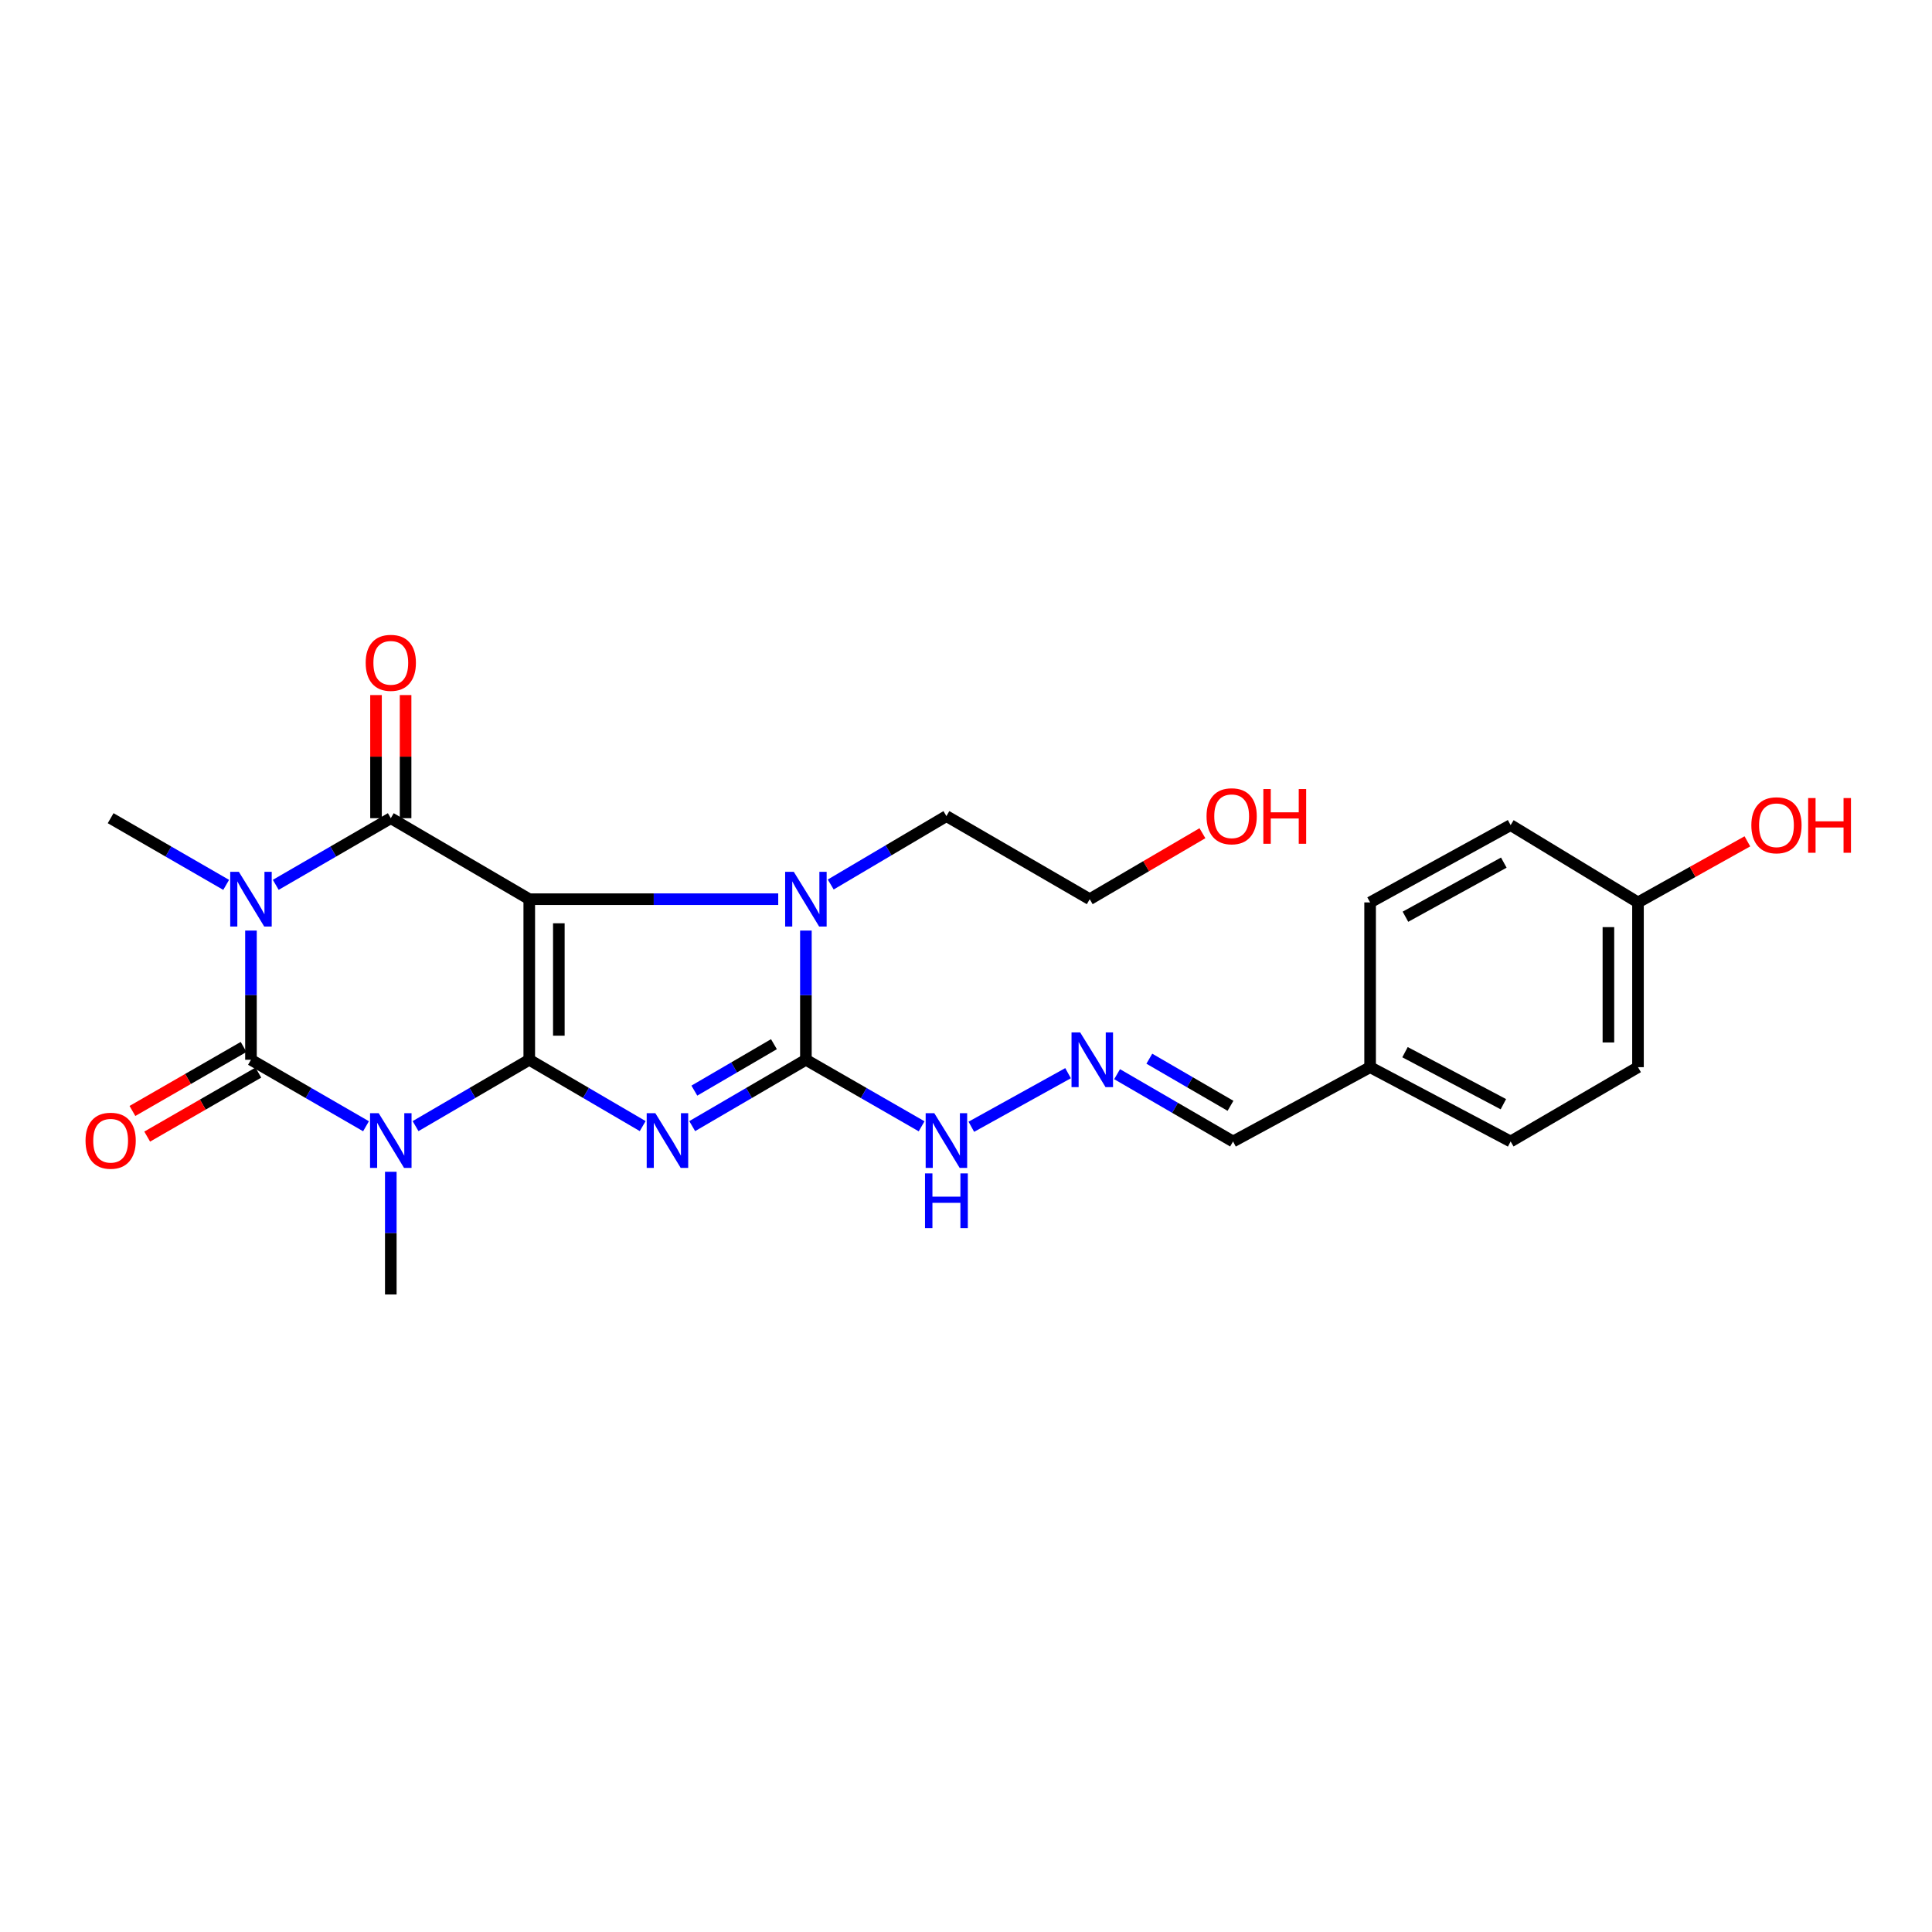 <?xml version='1.0' encoding='iso-8859-1'?>
<svg version='1.1' baseProfile='full'
              xmlns='http://www.w3.org/2000/svg'
                      xmlns:rdkit='http://www.rdkit.org/xml'
                      xmlns:xlink='http://www.w3.org/1999/xlink'
                  xml:space='preserve'
width='1000px' height='1000px' viewBox='0 0 1000 1000'>
<!-- END OF HEADER -->
<rect style='opacity:1.0;fill:#FFFFFF;stroke:none' width='1000' height='1000' x='0' y='0'> </rect>
<path class='bond-0' d='M 273.946,548.539 L 273.946,465.422' style='fill:none;fill-rule:evenodd;stroke:#000000;stroke-width:6px;stroke-linecap:butt;stroke-linejoin:miter;stroke-opacity:1' />
<path class='bond-0' d='M 289.254,536.071 L 289.254,477.889' style='fill:none;fill-rule:evenodd;stroke:#000000;stroke-width:6px;stroke-linecap:butt;stroke-linejoin:miter;stroke-opacity:1' />
<path class='bond-1' d='M 273.946,548.539 L 303.302,565.702' style='fill:none;fill-rule:evenodd;stroke:#000000;stroke-width:6px;stroke-linecap:butt;stroke-linejoin:miter;stroke-opacity:1' />
<path class='bond-1' d='M 303.302,565.702 L 332.659,582.866' style='fill:none;fill-rule:evenodd;stroke:#0000FF;stroke-width:6px;stroke-linecap:butt;stroke-linejoin:miter;stroke-opacity:1' />
<path class='bond-2' d='M 273.946,548.539 L 244.518,565.709' style='fill:none;fill-rule:evenodd;stroke:#000000;stroke-width:6px;stroke-linecap:butt;stroke-linejoin:miter;stroke-opacity:1' />
<path class='bond-2' d='M 244.518,565.709 L 215.091,582.879' style='fill:none;fill-rule:evenodd;stroke:#0000FF;stroke-width:6px;stroke-linecap:butt;stroke-linejoin:miter;stroke-opacity:1' />
<path class='bond-5' d='M 273.946,465.422 L 202.276,423.494' style='fill:none;fill-rule:evenodd;stroke:#000000;stroke-width:6px;stroke-linecap:butt;stroke-linejoin:miter;stroke-opacity:1' />
<path class='bond-7' d='M 273.946,465.422 L 338.378,465.422' style='fill:none;fill-rule:evenodd;stroke:#000000;stroke-width:6px;stroke-linecap:butt;stroke-linejoin:miter;stroke-opacity:1' />
<path class='bond-7' d='M 338.378,465.422 L 402.811,465.422' style='fill:none;fill-rule:evenodd;stroke:#0000FF;stroke-width:6px;stroke-linecap:butt;stroke-linejoin:miter;stroke-opacity:1' />
<path class='bond-6' d='M 358.284,582.878 L 387.708,565.708' style='fill:none;fill-rule:evenodd;stroke:#0000FF;stroke-width:6px;stroke-linecap:butt;stroke-linejoin:miter;stroke-opacity:1' />
<path class='bond-6' d='M 387.708,565.708 L 417.131,548.539' style='fill:none;fill-rule:evenodd;stroke:#000000;stroke-width:6px;stroke-linecap:butt;stroke-linejoin:miter;stroke-opacity:1' />
<path class='bond-6' d='M 359.396,564.506 L 379.992,552.487' style='fill:none;fill-rule:evenodd;stroke:#0000FF;stroke-width:6px;stroke-linecap:butt;stroke-linejoin:miter;stroke-opacity:1' />
<path class='bond-6' d='M 379.992,552.487 L 400.588,540.468' style='fill:none;fill-rule:evenodd;stroke:#000000;stroke-width:6px;stroke-linecap:butt;stroke-linejoin:miter;stroke-opacity:1' />
<path class='bond-4' d='M 189.447,582.943 L 159.674,565.741' style='fill:none;fill-rule:evenodd;stroke:#0000FF;stroke-width:6px;stroke-linecap:butt;stroke-linejoin:miter;stroke-opacity:1' />
<path class='bond-4' d='M 159.674,565.741 L 129.901,548.539' style='fill:none;fill-rule:evenodd;stroke:#000000;stroke-width:6px;stroke-linecap:butt;stroke-linejoin:miter;stroke-opacity:1' />
<path class='bond-12' d='M 202.276,606.508 L 202.276,638.264' style='fill:none;fill-rule:evenodd;stroke:#0000FF;stroke-width:6px;stroke-linecap:butt;stroke-linejoin:miter;stroke-opacity:1' />
<path class='bond-12' d='M 202.276,638.264 L 202.276,670.02' style='fill:none;fill-rule:evenodd;stroke:#000000;stroke-width:6px;stroke-linecap:butt;stroke-linejoin:miter;stroke-opacity:1' />
<path class='bond-3' d='M 129.901,481.66 L 129.901,515.099' style='fill:none;fill-rule:evenodd;stroke:#0000FF;stroke-width:6px;stroke-linecap:butt;stroke-linejoin:miter;stroke-opacity:1' />
<path class='bond-3' d='M 129.901,515.099 L 129.901,548.539' style='fill:none;fill-rule:evenodd;stroke:#000000;stroke-width:6px;stroke-linecap:butt;stroke-linejoin:miter;stroke-opacity:1' />
<path class='bond-13' d='M 117.065,458.012 L 87.168,440.753' style='fill:none;fill-rule:evenodd;stroke:#0000FF;stroke-width:6px;stroke-linecap:butt;stroke-linejoin:miter;stroke-opacity:1' />
<path class='bond-13' d='M 87.168,440.753 L 57.271,423.494' style='fill:none;fill-rule:evenodd;stroke:#000000;stroke-width:6px;stroke-linecap:butt;stroke-linejoin:miter;stroke-opacity:1' />
<path class='bond-26' d='M 142.732,457.989 L 172.504,440.741' style='fill:none;fill-rule:evenodd;stroke:#0000FF;stroke-width:6px;stroke-linecap:butt;stroke-linejoin:miter;stroke-opacity:1' />
<path class='bond-26' d='M 172.504,440.741 L 202.276,423.494' style='fill:none;fill-rule:evenodd;stroke:#000000;stroke-width:6px;stroke-linecap:butt;stroke-linejoin:miter;stroke-opacity:1' />
<path class='bond-8' d='M 126.082,541.905 L 97.315,558.468' style='fill:none;fill-rule:evenodd;stroke:#000000;stroke-width:6px;stroke-linecap:butt;stroke-linejoin:miter;stroke-opacity:1' />
<path class='bond-8' d='M 97.315,558.468 L 68.547,575.032' style='fill:none;fill-rule:evenodd;stroke:#FF0000;stroke-width:6px;stroke-linecap:butt;stroke-linejoin:miter;stroke-opacity:1' />
<path class='bond-8' d='M 133.721,555.172 L 104.953,571.735' style='fill:none;fill-rule:evenodd;stroke:#000000;stroke-width:6px;stroke-linecap:butt;stroke-linejoin:miter;stroke-opacity:1' />
<path class='bond-8' d='M 104.953,571.735 L 76.186,588.298' style='fill:none;fill-rule:evenodd;stroke:#FF0000;stroke-width:6px;stroke-linecap:butt;stroke-linejoin:miter;stroke-opacity:1' />
<path class='bond-9' d='M 209.931,423.494 L 209.931,391.631' style='fill:none;fill-rule:evenodd;stroke:#000000;stroke-width:6px;stroke-linecap:butt;stroke-linejoin:miter;stroke-opacity:1' />
<path class='bond-9' d='M 209.931,391.631 L 209.931,359.769' style='fill:none;fill-rule:evenodd;stroke:#FF0000;stroke-width:6px;stroke-linecap:butt;stroke-linejoin:miter;stroke-opacity:1' />
<path class='bond-9' d='M 194.622,423.494 L 194.622,391.631' style='fill:none;fill-rule:evenodd;stroke:#000000;stroke-width:6px;stroke-linecap:butt;stroke-linejoin:miter;stroke-opacity:1' />
<path class='bond-9' d='M 194.622,391.631 L 194.622,359.769' style='fill:none;fill-rule:evenodd;stroke:#FF0000;stroke-width:6px;stroke-linecap:butt;stroke-linejoin:miter;stroke-opacity:1' />
<path class='bond-10' d='M 417.131,548.539 L 447.078,565.757' style='fill:none;fill-rule:evenodd;stroke:#000000;stroke-width:6px;stroke-linecap:butt;stroke-linejoin:miter;stroke-opacity:1' />
<path class='bond-10' d='M 447.078,565.757 L 477.026,582.975' style='fill:none;fill-rule:evenodd;stroke:#0000FF;stroke-width:6px;stroke-linecap:butt;stroke-linejoin:miter;stroke-opacity:1' />
<path class='bond-25' d='M 417.131,548.539 L 417.131,515.099' style='fill:none;fill-rule:evenodd;stroke:#000000;stroke-width:6px;stroke-linecap:butt;stroke-linejoin:miter;stroke-opacity:1' />
<path class='bond-25' d='M 417.131,515.099 L 417.131,481.66' style='fill:none;fill-rule:evenodd;stroke:#0000FF;stroke-width:6px;stroke-linecap:butt;stroke-linejoin:miter;stroke-opacity:1' />
<path class='bond-15' d='M 429.983,457.822 L 459.923,440.118' style='fill:none;fill-rule:evenodd;stroke:#0000FF;stroke-width:6px;stroke-linecap:butt;stroke-linejoin:miter;stroke-opacity:1' />
<path class='bond-15' d='M 459.923,440.118 L 489.863,422.414' style='fill:none;fill-rule:evenodd;stroke:#000000;stroke-width:6px;stroke-linecap:butt;stroke-linejoin:miter;stroke-opacity:1' />
<path class='bond-11' d='M 502.761,583.212 L 552.83,555.478' style='fill:none;fill-rule:evenodd;stroke:#0000FF;stroke-width:6px;stroke-linecap:butt;stroke-linejoin:miter;stroke-opacity:1' />
<path class='bond-14' d='M 578.206,555.995 L 608.212,573.414' style='fill:none;fill-rule:evenodd;stroke:#0000FF;stroke-width:6px;stroke-linecap:butt;stroke-linejoin:miter;stroke-opacity:1' />
<path class='bond-14' d='M 608.212,573.414 L 638.219,590.832' style='fill:none;fill-rule:evenodd;stroke:#000000;stroke-width:6px;stroke-linecap:butt;stroke-linejoin:miter;stroke-opacity:1' />
<path class='bond-14' d='M 594.893,547.981 L 615.898,560.174' style='fill:none;fill-rule:evenodd;stroke:#0000FF;stroke-width:6px;stroke-linecap:butt;stroke-linejoin:miter;stroke-opacity:1' />
<path class='bond-14' d='M 615.898,560.174 L 636.903,572.367' style='fill:none;fill-rule:evenodd;stroke:#000000;stroke-width:6px;stroke-linecap:butt;stroke-linejoin:miter;stroke-opacity:1' />
<path class='bond-16' d='M 638.219,590.832 L 709.166,552.366' style='fill:none;fill-rule:evenodd;stroke:#000000;stroke-width:6px;stroke-linecap:butt;stroke-linejoin:miter;stroke-opacity:1' />
<path class='bond-24' d='M 489.863,422.414 L 564.041,465.422' style='fill:none;fill-rule:evenodd;stroke:#000000;stroke-width:6px;stroke-linecap:butt;stroke-linejoin:miter;stroke-opacity:1' />
<path class='bond-18' d='M 709.166,552.366 L 709.166,467.089' style='fill:none;fill-rule:evenodd;stroke:#000000;stroke-width:6px;stroke-linecap:butt;stroke-linejoin:miter;stroke-opacity:1' />
<path class='bond-19' d='M 709.166,552.366 L 781.898,590.832' style='fill:none;fill-rule:evenodd;stroke:#000000;stroke-width:6px;stroke-linecap:butt;stroke-linejoin:miter;stroke-opacity:1' />
<path class='bond-19' d='M 727.232,544.603 L 778.145,571.53' style='fill:none;fill-rule:evenodd;stroke:#000000;stroke-width:6px;stroke-linecap:butt;stroke-linejoin:miter;stroke-opacity:1' />
<path class='bond-17' d='M 847.818,467.089 L 847.818,552.366' style='fill:none;fill-rule:evenodd;stroke:#000000;stroke-width:6px;stroke-linecap:butt;stroke-linejoin:miter;stroke-opacity:1' />
<path class='bond-17' d='M 832.509,479.88 L 832.509,539.574' style='fill:none;fill-rule:evenodd;stroke:#000000;stroke-width:6px;stroke-linecap:butt;stroke-linejoin:miter;stroke-opacity:1' />
<path class='bond-22' d='M 847.818,467.089 L 876.13,451.283' style='fill:none;fill-rule:evenodd;stroke:#000000;stroke-width:6px;stroke-linecap:butt;stroke-linejoin:miter;stroke-opacity:1' />
<path class='bond-22' d='M 876.13,451.283 L 904.443,435.477' style='fill:none;fill-rule:evenodd;stroke:#FF0000;stroke-width:6px;stroke-linecap:butt;stroke-linejoin:miter;stroke-opacity:1' />
<path class='bond-27' d='M 847.818,467.089 L 781.898,427.074' style='fill:none;fill-rule:evenodd;stroke:#000000;stroke-width:6px;stroke-linecap:butt;stroke-linejoin:miter;stroke-opacity:1' />
<path class='bond-20' d='M 709.166,467.089 L 781.898,427.074' style='fill:none;fill-rule:evenodd;stroke:#000000;stroke-width:6px;stroke-linecap:butt;stroke-linejoin:miter;stroke-opacity:1' />
<path class='bond-20' d='M 727.455,474.499 L 778.367,446.489' style='fill:none;fill-rule:evenodd;stroke:#000000;stroke-width:6px;stroke-linecap:butt;stroke-linejoin:miter;stroke-opacity:1' />
<path class='bond-21' d='M 781.898,590.832 L 847.818,552.366' style='fill:none;fill-rule:evenodd;stroke:#000000;stroke-width:6px;stroke-linecap:butt;stroke-linejoin:miter;stroke-opacity:1' />
<path class='bond-23' d='M 622.377,431.27 L 593.209,448.346' style='fill:none;fill-rule:evenodd;stroke:#FF0000;stroke-width:6px;stroke-linecap:butt;stroke-linejoin:miter;stroke-opacity:1' />
<path class='bond-23' d='M 593.209,448.346 L 564.041,465.422' style='fill:none;fill-rule:evenodd;stroke:#000000;stroke-width:6px;stroke-linecap:butt;stroke-linejoin:miter;stroke-opacity:1' />
<path  class='atom-2' d='M 339.21 576.196
L 348.49 591.196
Q 349.41 592.676, 350.89 595.356
Q 352.37 598.036, 352.45 598.196
L 352.45 576.196
L 356.21 576.196
L 356.21 604.516
L 352.33 604.516
L 342.37 588.116
Q 341.21 586.196, 339.97 583.996
Q 338.77 581.796, 338.41 581.116
L 338.41 604.516
L 334.73 604.516
L 334.73 576.196
L 339.21 576.196
' fill='#0000FF'/>
<path  class='atom-3' d='M 196.016 576.196
L 205.296 591.196
Q 206.216 592.676, 207.696 595.356
Q 209.176 598.036, 209.256 598.196
L 209.256 576.196
L 213.016 576.196
L 213.016 604.516
L 209.136 604.516
L 199.176 588.116
Q 198.016 586.196, 196.776 583.996
Q 195.576 581.796, 195.216 581.116
L 195.216 604.516
L 191.536 604.516
L 191.536 576.196
L 196.016 576.196
' fill='#0000FF'/>
<path  class='atom-4' d='M 123.641 451.262
L 132.921 466.262
Q 133.841 467.742, 135.321 470.422
Q 136.801 473.102, 136.881 473.262
L 136.881 451.262
L 140.641 451.262
L 140.641 479.582
L 136.761 479.582
L 126.801 463.182
Q 125.641 461.262, 124.401 459.062
Q 123.201 456.862, 122.841 456.182
L 122.841 479.582
L 119.161 479.582
L 119.161 451.262
L 123.641 451.262
' fill='#0000FF'/>
<path  class='atom-8' d='M 410.871 451.262
L 420.151 466.262
Q 421.071 467.742, 422.551 470.422
Q 424.031 473.102, 424.111 473.262
L 424.111 451.262
L 427.871 451.262
L 427.871 479.582
L 423.991 479.582
L 414.031 463.182
Q 412.871 461.262, 411.631 459.062
Q 410.431 456.862, 410.071 456.182
L 410.071 479.582
L 406.391 479.582
L 406.391 451.262
L 410.871 451.262
' fill='#0000FF'/>
<path  class='atom-9' d='M 44.271 590.436
Q 44.271 583.636, 47.631 579.836
Q 50.991 576.036, 57.271 576.036
Q 63.551 576.036, 66.911 579.836
Q 70.271 583.636, 70.271 590.436
Q 70.271 597.316, 66.871 601.236
Q 63.471 605.116, 57.271 605.116
Q 51.031 605.116, 47.631 601.236
Q 44.271 597.356, 44.271 590.436
M 57.271 601.916
Q 61.591 601.916, 63.911 599.036
Q 66.271 596.116, 66.271 590.436
Q 66.271 584.876, 63.911 582.076
Q 61.591 579.236, 57.271 579.236
Q 52.951 579.236, 50.591 582.036
Q 48.271 584.836, 48.271 590.436
Q 48.271 596.156, 50.591 599.036
Q 52.951 601.916, 57.271 601.916
' fill='#FF0000'/>
<path  class='atom-10' d='M 189.276 343.077
Q 189.276 336.277, 192.636 332.477
Q 195.996 328.677, 202.276 328.677
Q 208.556 328.677, 211.916 332.477
Q 215.276 336.277, 215.276 343.077
Q 215.276 349.957, 211.876 353.877
Q 208.476 357.757, 202.276 357.757
Q 196.036 357.757, 192.636 353.877
Q 189.276 349.997, 189.276 343.077
M 202.276 354.557
Q 206.596 354.557, 208.916 351.677
Q 211.276 348.757, 211.276 343.077
Q 211.276 337.517, 208.916 334.717
Q 206.596 331.877, 202.276 331.877
Q 197.956 331.877, 195.596 334.677
Q 193.276 337.477, 193.276 343.077
Q 193.276 348.797, 195.596 351.677
Q 197.956 354.557, 202.276 354.557
' fill='#FF0000'/>
<path  class='atom-11' d='M 483.603 576.196
L 492.883 591.196
Q 493.803 592.676, 495.283 595.356
Q 496.763 598.036, 496.843 598.196
L 496.843 576.196
L 500.603 576.196
L 500.603 604.516
L 496.723 604.516
L 486.763 588.116
Q 485.603 586.196, 484.363 583.996
Q 483.163 581.796, 482.803 581.116
L 482.803 604.516
L 479.123 604.516
L 479.123 576.196
L 483.603 576.196
' fill='#0000FF'/>
<path  class='atom-11' d='M 478.783 607.348
L 482.623 607.348
L 482.623 619.388
L 497.103 619.388
L 497.103 607.348
L 500.943 607.348
L 500.943 635.668
L 497.103 635.668
L 497.103 622.588
L 482.623 622.588
L 482.623 635.668
L 478.783 635.668
L 478.783 607.348
' fill='#0000FF'/>
<path  class='atom-12' d='M 559.099 534.379
L 568.379 549.379
Q 569.299 550.859, 570.779 553.539
Q 572.259 556.219, 572.339 556.379
L 572.339 534.379
L 576.099 534.379
L 576.099 562.699
L 572.219 562.699
L 562.259 546.299
Q 561.099 544.379, 559.859 542.179
Q 558.659 539.979, 558.299 539.299
L 558.299 562.699
L 554.619 562.699
L 554.619 534.379
L 559.099 534.379
' fill='#0000FF'/>
<path  class='atom-23' d='M 906.495 427.154
Q 906.495 420.354, 909.855 416.554
Q 913.215 412.754, 919.495 412.754
Q 925.775 412.754, 929.135 416.554
Q 932.495 420.354, 932.495 427.154
Q 932.495 434.034, 929.095 437.954
Q 925.695 441.834, 919.495 441.834
Q 913.255 441.834, 909.855 437.954
Q 906.495 434.074, 906.495 427.154
M 919.495 438.634
Q 923.815 438.634, 926.135 435.754
Q 928.495 432.834, 928.495 427.154
Q 928.495 421.594, 926.135 418.794
Q 923.815 415.954, 919.495 415.954
Q 915.175 415.954, 912.815 418.754
Q 910.495 421.554, 910.495 427.154
Q 910.495 432.874, 912.815 435.754
Q 915.175 438.634, 919.495 438.634
' fill='#FF0000'/>
<path  class='atom-23' d='M 935.895 413.074
L 939.735 413.074
L 939.735 425.114
L 954.215 425.114
L 954.215 413.074
L 958.055 413.074
L 958.055 441.394
L 954.215 441.394
L 954.215 428.314
L 939.735 428.314
L 939.735 441.394
L 935.895 441.394
L 935.895 413.074
' fill='#FF0000'/>
<path  class='atom-24' d='M 624.505 422.494
Q 624.505 415.694, 627.865 411.894
Q 631.225 408.094, 637.505 408.094
Q 643.785 408.094, 647.145 411.894
Q 650.505 415.694, 650.505 422.494
Q 650.505 429.374, 647.105 433.294
Q 643.705 437.174, 637.505 437.174
Q 631.265 437.174, 627.865 433.294
Q 624.505 429.414, 624.505 422.494
M 637.505 433.974
Q 641.825 433.974, 644.145 431.094
Q 646.505 428.174, 646.505 422.494
Q 646.505 416.934, 644.145 414.134
Q 641.825 411.294, 637.505 411.294
Q 633.185 411.294, 630.825 414.094
Q 628.505 416.894, 628.505 422.494
Q 628.505 428.214, 630.825 431.094
Q 633.185 433.974, 637.505 433.974
' fill='#FF0000'/>
<path  class='atom-24' d='M 653.905 408.414
L 657.745 408.414
L 657.745 420.454
L 672.225 420.454
L 672.225 408.414
L 676.065 408.414
L 676.065 436.734
L 672.225 436.734
L 672.225 423.654
L 657.745 423.654
L 657.745 436.734
L 653.905 436.734
L 653.905 408.414
' fill='#FF0000'/>
</svg>
